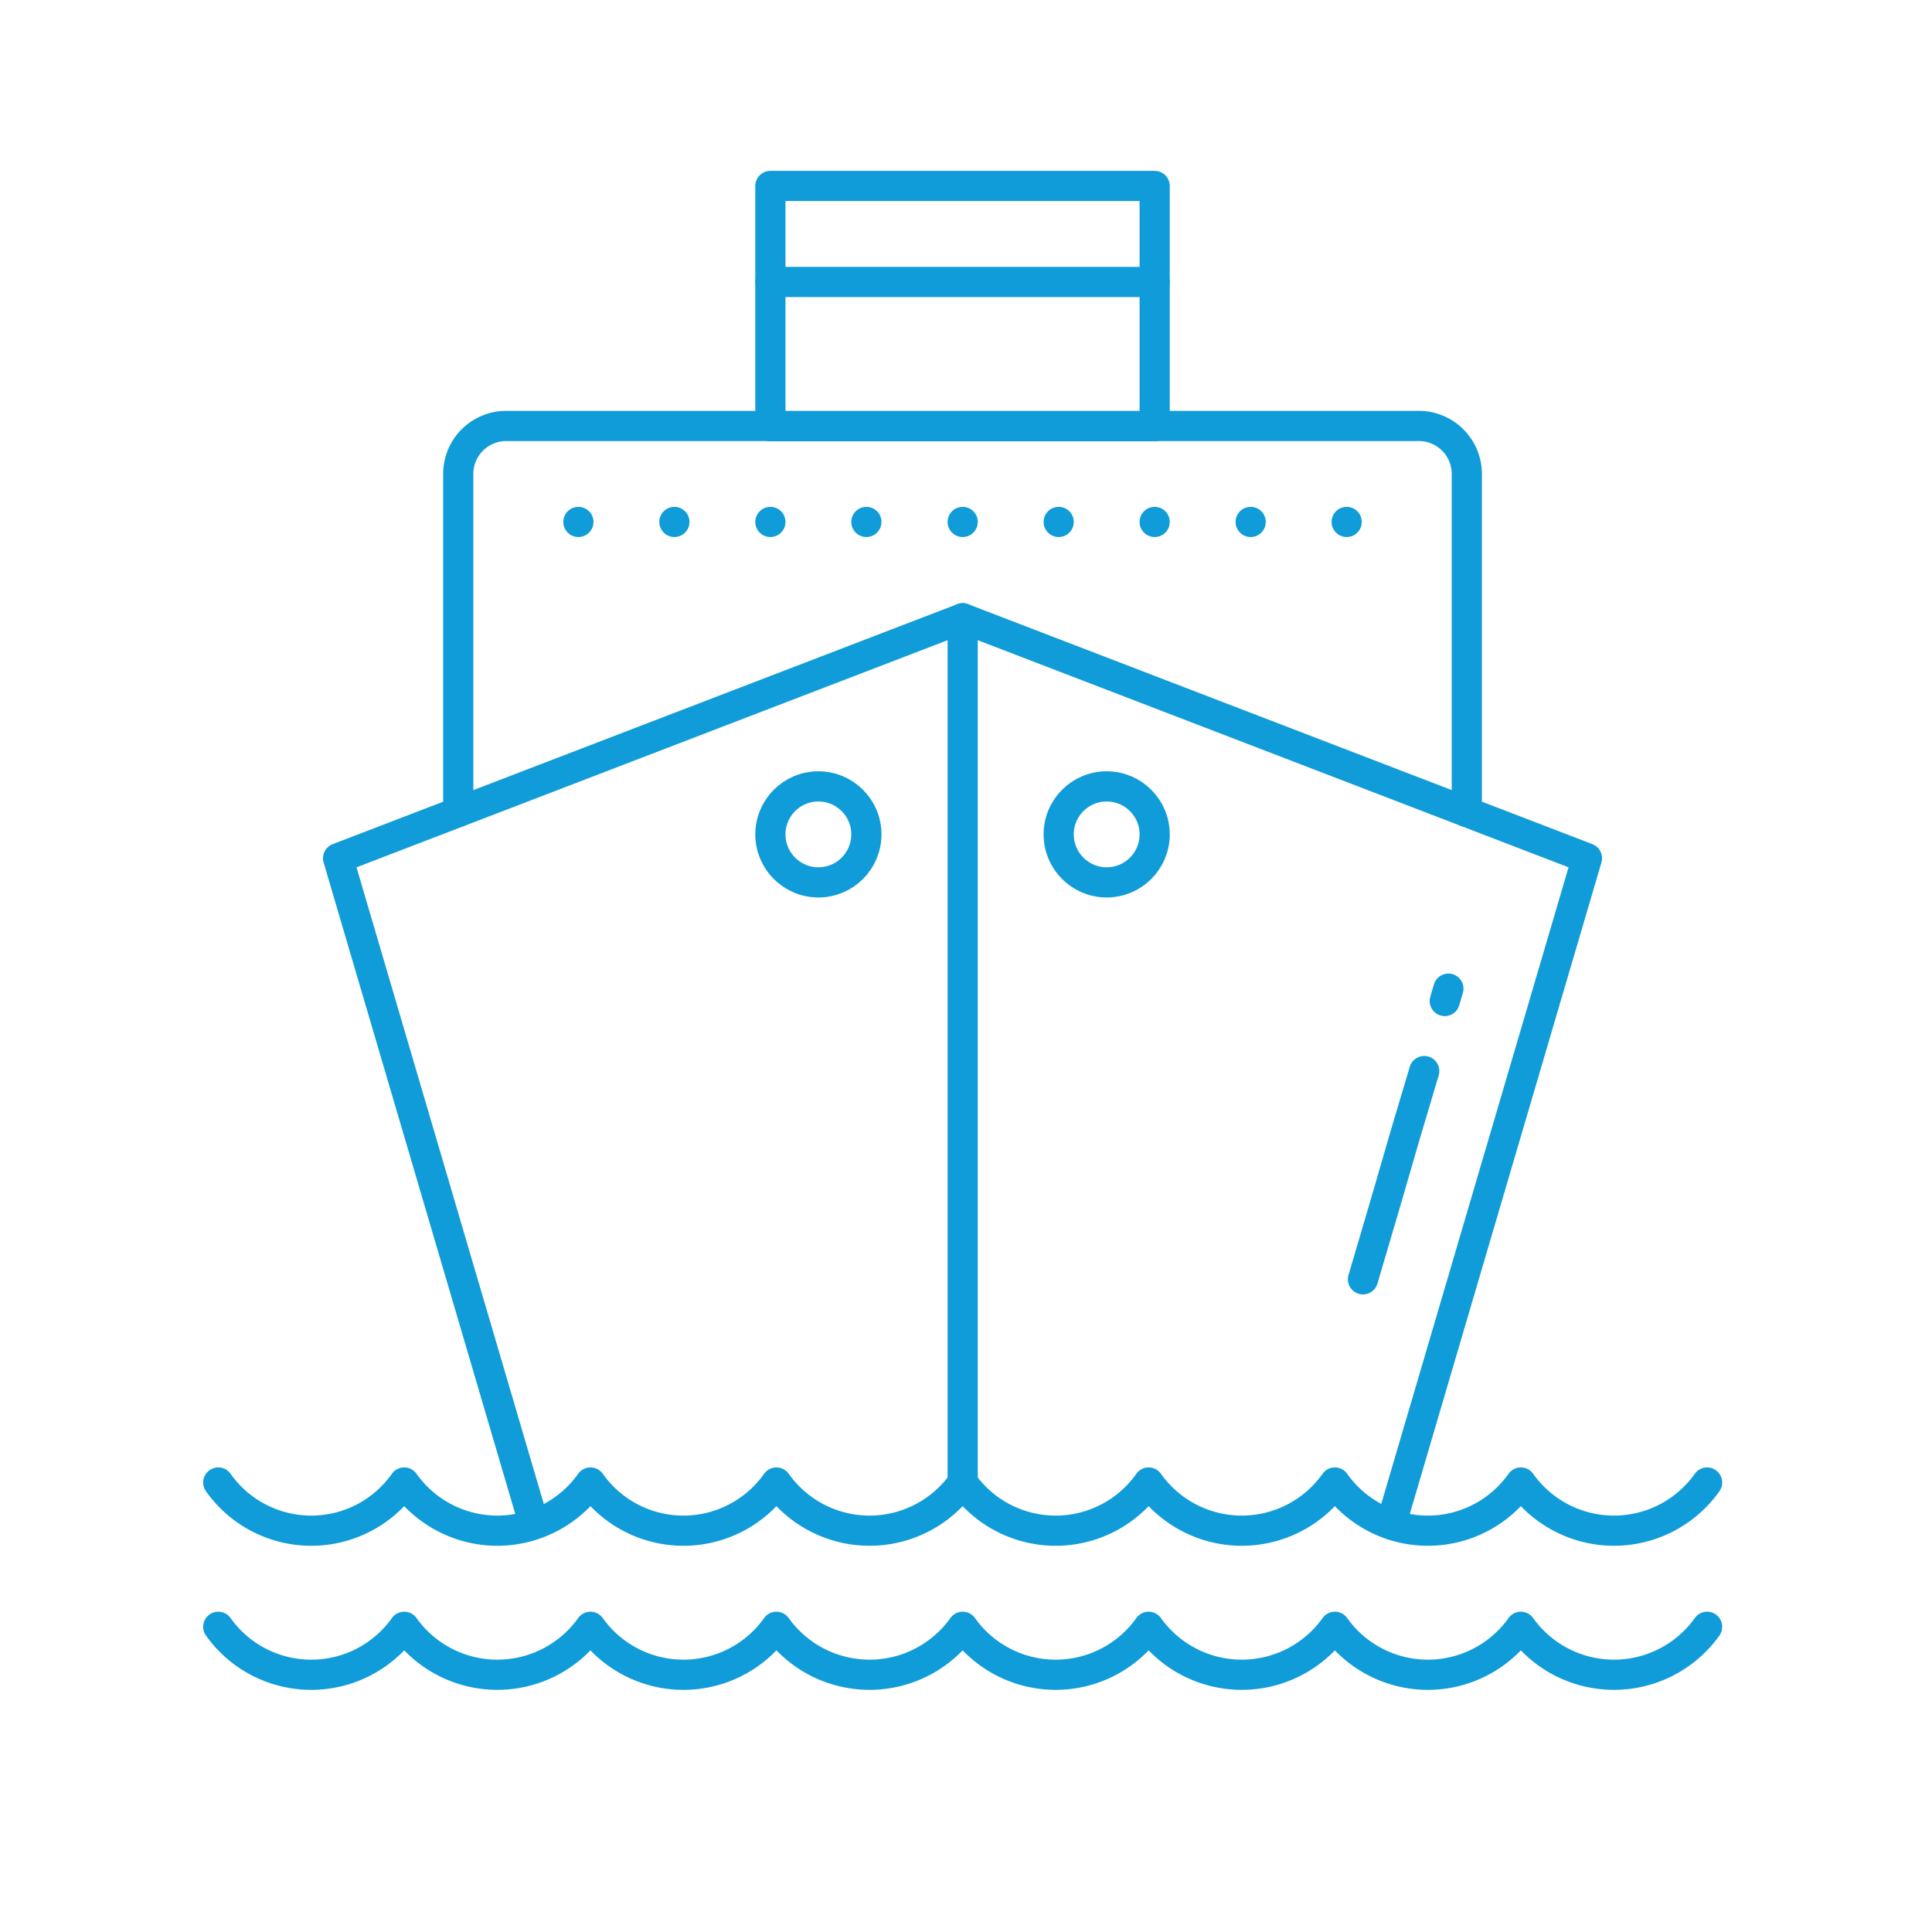 <svg xmlns="http://www.w3.org/2000/svg" viewBox="0 0 64 64"><defs><style>.cls-1{fill:#fff;opacity:0;}.cls-2{fill:none;stroke:#109cd9;stroke-linecap:round;stroke-linejoin:round;}</style></defs><g id="图层_2" data-name="图层 2"><g id="图层_1-2" data-name="图层 1"><rect class="cls-1" width="64" height="64"/><rect class="cls-2" x="25.52" y="6.16" width="12.73" height="7.96"/><path class="cls-2" d="M15.18,26.9V15.7a1.59,1.59,0,0,1,1.59-1.59H47a1.59,1.59,0,0,1,1.59,1.59V26.9"/><polyline class="cls-2" points="46.08 50.49 52.57 28.43 31.89 20.48 11.2 28.43 17.69 50.49"/><line class="cls-2" x1="47.86" y1="33.16" x2="47.98" y2="32.75"/><polyline class="cls-2" points="45.15 42.38 45.86 39.97 46.56 37.56 47.18 35.48"/><line class="cls-2" x1="31.89" y1="49.11" x2="31.89" y2="20.48"/><path class="cls-2" d="M56.55,49.11a3.78,3.78,0,0,1-6.17,0,3.77,3.77,0,0,1-6.16,0,3.78,3.78,0,0,1-6.17,0,3.77,3.77,0,0,1-6.16,0,3.78,3.78,0,0,1-6.17,0,3.77,3.77,0,0,1-6.16,0,3.78,3.78,0,0,1-6.17,0,3.77,3.77,0,0,1-6.16,0"/><path class="cls-2" d="M56.55,53.89a3.79,3.79,0,0,1-6.17,0,3.78,3.78,0,0,1-6.16,0,3.79,3.79,0,0,1-6.17,0,3.78,3.78,0,0,1-6.16,0,3.79,3.79,0,0,1-6.17,0,3.78,3.78,0,0,1-6.16,0,3.79,3.79,0,0,1-6.17,0,3.78,3.78,0,0,1-6.16,0"/><line class="cls-2" x1="19.16" y1="17.29" x2="19.16" y2="17.29"/><line class="cls-2" x1="22.34" y1="17.29" x2="22.34" y2="17.29"/><line class="cls-2" x1="25.52" y1="17.29" x2="25.52" y2="17.29"/><line class="cls-2" x1="28.7" y1="17.29" x2="28.7" y2="17.29"/><line class="cls-2" x1="31.89" y1="17.29" x2="31.89" y2="17.29"/><line class="cls-2" x1="35.07" y1="17.29" x2="35.07" y2="17.29"/><line class="cls-2" x1="38.25" y1="17.29" x2="38.25" y2="17.29"/><line class="cls-2" x1="41.43" y1="17.29" x2="41.43" y2="17.29"/><line class="cls-2" x1="44.61" y1="17.29" x2="44.61" y2="17.29"/><line class="cls-2" x1="25.52" y1="9.34" x2="38.25" y2="9.34"/><circle class="cls-2" cx="27.11" cy="27.64" r="1.59"/><circle class="cls-2" cx="36.66" cy="27.64" r="1.59"/></g></g></svg>